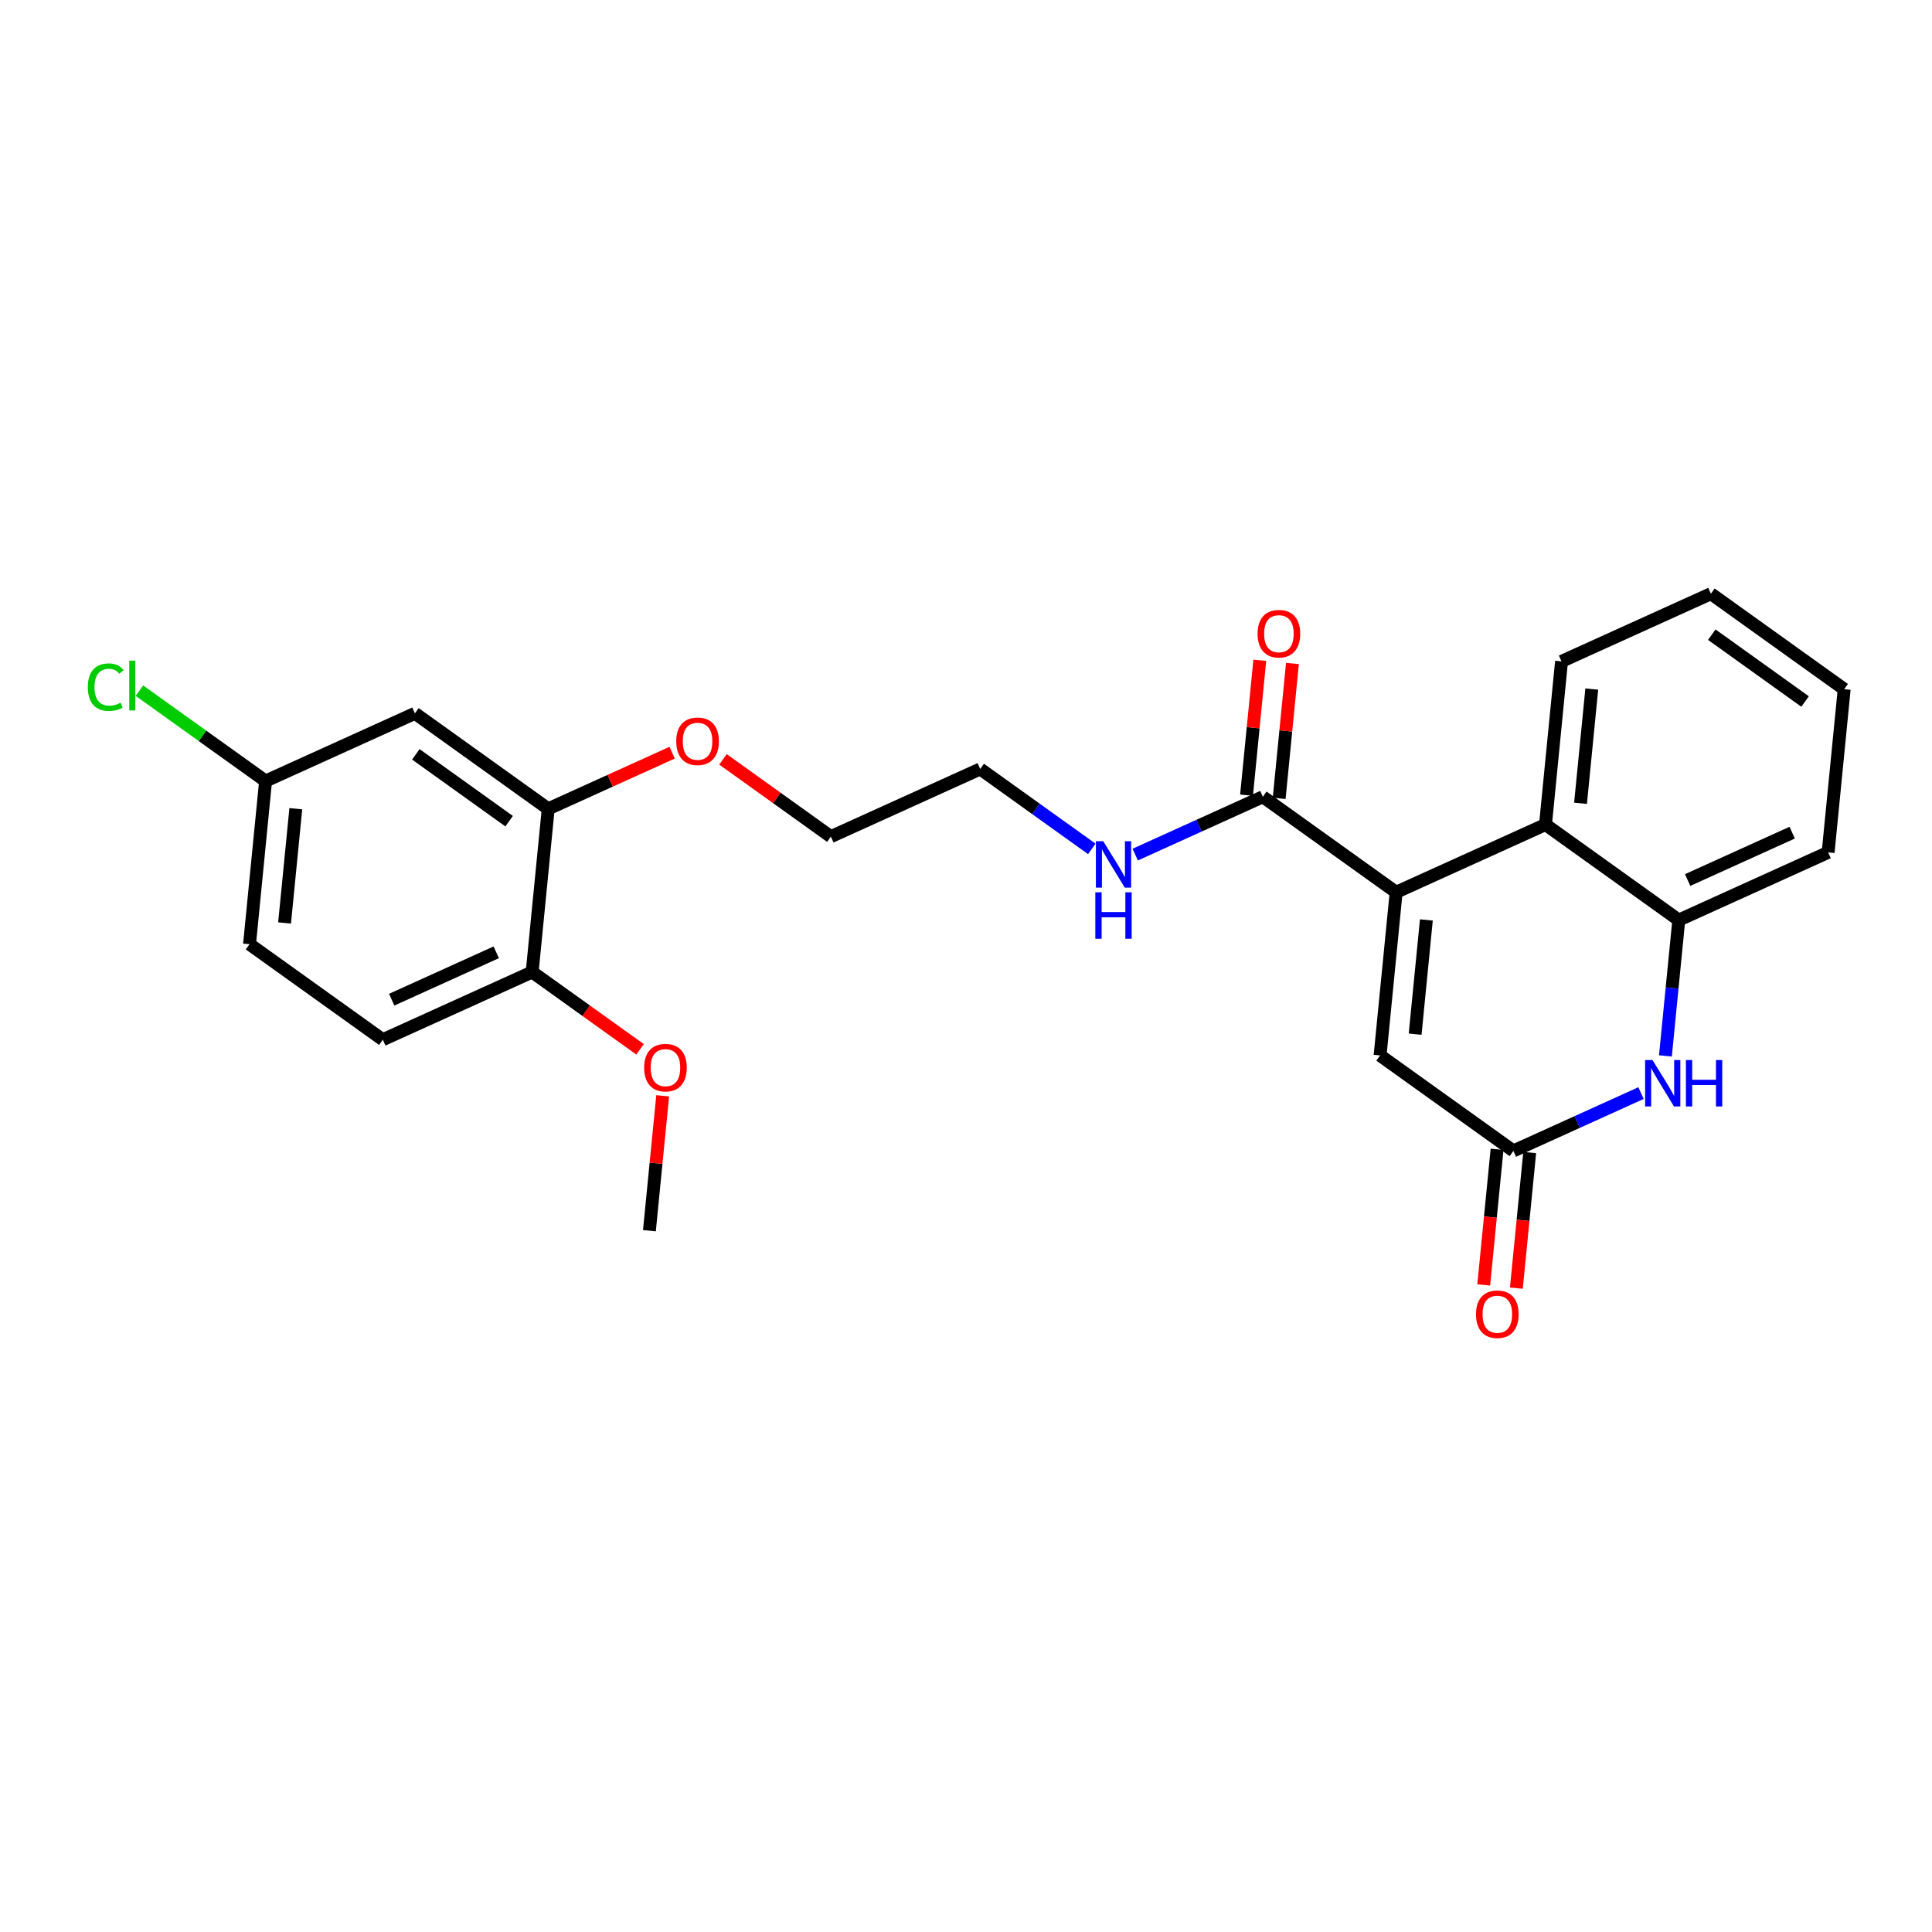 <?xml version='1.0' encoding='iso-8859-1'?>
<svg version='1.1' baseProfile='full'
              xmlns='http://www.w3.org/2000/svg'
                      xmlns:rdkit='http://www.rdkit.org/xml'
                      xmlns:xlink='http://www.w3.org/1999/xlink'
                  xml:space='preserve'
width='300px' height='300px' viewBox='0 0 300 300'>
<!-- END OF HEADER -->
<rect style='opacity:1.0;fill:#FFFFFF;stroke:none' width='300' height='300' x='0' y='0'> </rect>
<rect style='opacity:1.0;fill:#FFFFFF;stroke:none' width='300' height='300' x='0' y='0'> </rect>
<path class='bond-0 atom-0 atom-1' d='M 100.84,191.102 L 101.87,180.63' style='fill:none;fill-rule:evenodd;stroke:#000000;stroke-width:2.0px;stroke-linecap:butt;stroke-linejoin:miter;stroke-opacity:1' />
<path class='bond-0 atom-0 atom-1' d='M 101.87,180.63 L 102.901,170.158' style='fill:none;fill-rule:evenodd;stroke:#FF0000;stroke-width:2.0px;stroke-linecap:butt;stroke-linejoin:miter;stroke-opacity:1' />
<path class='bond-1 atom-1 atom-2' d='M 99.386,162.936 L 91.011,156.936' style='fill:none;fill-rule:evenodd;stroke:#FF0000;stroke-width:2.0px;stroke-linecap:butt;stroke-linejoin:miter;stroke-opacity:1' />
<path class='bond-1 atom-1 atom-2' d='M 91.011,156.936 L 82.635,150.935' style='fill:none;fill-rule:evenodd;stroke:#000000;stroke-width:2.0px;stroke-linecap:butt;stroke-linejoin:miter;stroke-opacity:1' />
<path class='bond-2 atom-2 atom-3' d='M 82.635,150.935 L 59.444,161.446' style='fill:none;fill-rule:evenodd;stroke:#000000;stroke-width:2.0px;stroke-linecap:butt;stroke-linejoin:miter;stroke-opacity:1' />
<path class='bond-2 atom-2 atom-3' d='M 77.054,147.874 L 60.821,155.231' style='fill:none;fill-rule:evenodd;stroke:#000000;stroke-width:2.0px;stroke-linecap:butt;stroke-linejoin:miter;stroke-opacity:1' />
<path class='bond-25 atom-8 atom-2' d='M 85.127,125.596 L 82.635,150.935' style='fill:none;fill-rule:evenodd;stroke:#000000;stroke-width:2.0px;stroke-linecap:butt;stroke-linejoin:miter;stroke-opacity:1' />
<path class='bond-3 atom-3 atom-4' d='M 59.444,161.446 L 38.747,146.618' style='fill:none;fill-rule:evenodd;stroke:#000000;stroke-width:2.0px;stroke-linecap:butt;stroke-linejoin:miter;stroke-opacity:1' />
<path class='bond-4 atom-4 atom-5' d='M 38.747,146.618 L 41.239,121.279' style='fill:none;fill-rule:evenodd;stroke:#000000;stroke-width:2.0px;stroke-linecap:butt;stroke-linejoin:miter;stroke-opacity:1' />
<path class='bond-4 atom-4 atom-5' d='M 44.188,143.316 L 45.933,125.578' style='fill:none;fill-rule:evenodd;stroke:#000000;stroke-width:2.0px;stroke-linecap:butt;stroke-linejoin:miter;stroke-opacity:1' />
<path class='bond-5 atom-5 atom-6' d='M 41.239,121.279 L 31.443,114.261' style='fill:none;fill-rule:evenodd;stroke:#000000;stroke-width:2.0px;stroke-linecap:butt;stroke-linejoin:miter;stroke-opacity:1' />
<path class='bond-5 atom-5 atom-6' d='M 31.443,114.261 L 21.646,107.243' style='fill:none;fill-rule:evenodd;stroke:#00CC00;stroke-width:2.0px;stroke-linecap:butt;stroke-linejoin:miter;stroke-opacity:1' />
<path class='bond-6 atom-5 atom-7' d='M 41.239,121.279 L 64.43,110.768' style='fill:none;fill-rule:evenodd;stroke:#000000;stroke-width:2.0px;stroke-linecap:butt;stroke-linejoin:miter;stroke-opacity:1' />
<path class='bond-7 atom-7 atom-8' d='M 64.43,110.768 L 85.127,125.596' style='fill:none;fill-rule:evenodd;stroke:#000000;stroke-width:2.0px;stroke-linecap:butt;stroke-linejoin:miter;stroke-opacity:1' />
<path class='bond-7 atom-7 atom-8' d='M 64.569,117.132 L 79.057,127.512' style='fill:none;fill-rule:evenodd;stroke:#000000;stroke-width:2.0px;stroke-linecap:butt;stroke-linejoin:miter;stroke-opacity:1' />
<path class='bond-8 atom-8 atom-9' d='M 85.127,125.596 L 94.749,121.235' style='fill:none;fill-rule:evenodd;stroke:#000000;stroke-width:2.0px;stroke-linecap:butt;stroke-linejoin:miter;stroke-opacity:1' />
<path class='bond-8 atom-8 atom-9' d='M 94.749,121.235 L 104.371,116.874' style='fill:none;fill-rule:evenodd;stroke:#FF0000;stroke-width:2.0px;stroke-linecap:butt;stroke-linejoin:miter;stroke-opacity:1' />
<path class='bond-9 atom-9 atom-10' d='M 112.264,117.913 L 120.64,123.913' style='fill:none;fill-rule:evenodd;stroke:#FF0000;stroke-width:2.0px;stroke-linecap:butt;stroke-linejoin:miter;stroke-opacity:1' />
<path class='bond-9 atom-9 atom-10' d='M 120.64,123.913 L 129.016,129.914' style='fill:none;fill-rule:evenodd;stroke:#000000;stroke-width:2.0px;stroke-linecap:butt;stroke-linejoin:miter;stroke-opacity:1' />
<path class='bond-10 atom-10 atom-11' d='M 129.016,129.914 L 152.206,119.403' style='fill:none;fill-rule:evenodd;stroke:#000000;stroke-width:2.0px;stroke-linecap:butt;stroke-linejoin:miter;stroke-opacity:1' />
<path class='bond-11 atom-11 atom-12' d='M 152.206,119.403 L 160.87,125.609' style='fill:none;fill-rule:evenodd;stroke:#000000;stroke-width:2.0px;stroke-linecap:butt;stroke-linejoin:miter;stroke-opacity:1' />
<path class='bond-11 atom-11 atom-12' d='M 160.87,125.609 L 169.533,131.816' style='fill:none;fill-rule:evenodd;stroke:#0000FF;stroke-width:2.0px;stroke-linecap:butt;stroke-linejoin:miter;stroke-opacity:1' />
<path class='bond-12 atom-12 atom-13' d='M 176.275,132.703 L 186.185,128.212' style='fill:none;fill-rule:evenodd;stroke:#0000FF;stroke-width:2.0px;stroke-linecap:butt;stroke-linejoin:miter;stroke-opacity:1' />
<path class='bond-12 atom-12 atom-13' d='M 186.185,128.212 L 196.095,123.72' style='fill:none;fill-rule:evenodd;stroke:#000000;stroke-width:2.0px;stroke-linecap:butt;stroke-linejoin:miter;stroke-opacity:1' />
<path class='bond-13 atom-13 atom-14' d='M 198.628,123.969 L 199.659,113.497' style='fill:none;fill-rule:evenodd;stroke:#000000;stroke-width:2.0px;stroke-linecap:butt;stroke-linejoin:miter;stroke-opacity:1' />
<path class='bond-13 atom-13 atom-14' d='M 199.659,113.497 L 200.689,103.025' style='fill:none;fill-rule:evenodd;stroke:#FF0000;stroke-width:2.0px;stroke-linecap:butt;stroke-linejoin:miter;stroke-opacity:1' />
<path class='bond-13 atom-13 atom-14' d='M 193.561,123.471 L 194.591,112.999' style='fill:none;fill-rule:evenodd;stroke:#000000;stroke-width:2.0px;stroke-linecap:butt;stroke-linejoin:miter;stroke-opacity:1' />
<path class='bond-13 atom-13 atom-14' d='M 194.591,112.999 L 195.621,102.527' style='fill:none;fill-rule:evenodd;stroke:#FF0000;stroke-width:2.0px;stroke-linecap:butt;stroke-linejoin:miter;stroke-opacity:1' />
<path class='bond-14 atom-13 atom-15' d='M 196.095,123.72 L 216.792,138.548' style='fill:none;fill-rule:evenodd;stroke:#000000;stroke-width:2.0px;stroke-linecap:butt;stroke-linejoin:miter;stroke-opacity:1' />
<path class='bond-15 atom-15 atom-16' d='M 216.792,138.548 L 214.3,163.887' style='fill:none;fill-rule:evenodd;stroke:#000000;stroke-width:2.0px;stroke-linecap:butt;stroke-linejoin:miter;stroke-opacity:1' />
<path class='bond-15 atom-15 atom-16' d='M 221.486,142.848 L 219.741,160.585' style='fill:none;fill-rule:evenodd;stroke:#000000;stroke-width:2.0px;stroke-linecap:butt;stroke-linejoin:miter;stroke-opacity:1' />
<path class='bond-26 atom-25 atom-15' d='M 239.983,128.037 L 216.792,138.548' style='fill:none;fill-rule:evenodd;stroke:#000000;stroke-width:2.0px;stroke-linecap:butt;stroke-linejoin:miter;stroke-opacity:1' />
<path class='bond-16 atom-16 atom-17' d='M 214.3,163.887 L 234.998,178.715' style='fill:none;fill-rule:evenodd;stroke:#000000;stroke-width:2.0px;stroke-linecap:butt;stroke-linejoin:miter;stroke-opacity:1' />
<path class='bond-17 atom-17 atom-18' d='M 232.464,178.466 L 231.428,188.994' style='fill:none;fill-rule:evenodd;stroke:#000000;stroke-width:2.0px;stroke-linecap:butt;stroke-linejoin:miter;stroke-opacity:1' />
<path class='bond-17 atom-17 atom-18' d='M 231.428,188.994 L 230.392,199.522' style='fill:none;fill-rule:evenodd;stroke:#FF0000;stroke-width:2.0px;stroke-linecap:butt;stroke-linejoin:miter;stroke-opacity:1' />
<path class='bond-17 atom-17 atom-18' d='M 237.531,178.965 L 236.496,189.493' style='fill:none;fill-rule:evenodd;stroke:#000000;stroke-width:2.0px;stroke-linecap:butt;stroke-linejoin:miter;stroke-opacity:1' />
<path class='bond-17 atom-17 atom-18' d='M 236.496,189.493 L 235.46,200.021' style='fill:none;fill-rule:evenodd;stroke:#FF0000;stroke-width:2.0px;stroke-linecap:butt;stroke-linejoin:miter;stroke-opacity:1' />
<path class='bond-18 atom-17 atom-19' d='M 234.998,178.715 L 244.907,174.224' style='fill:none;fill-rule:evenodd;stroke:#000000;stroke-width:2.0px;stroke-linecap:butt;stroke-linejoin:miter;stroke-opacity:1' />
<path class='bond-18 atom-17 atom-19' d='M 244.907,174.224 L 254.817,169.732' style='fill:none;fill-rule:evenodd;stroke:#0000FF;stroke-width:2.0px;stroke-linecap:butt;stroke-linejoin:miter;stroke-opacity:1' />
<path class='bond-19 atom-19 atom-20' d='M 258.605,163.963 L 259.643,153.414' style='fill:none;fill-rule:evenodd;stroke:#0000FF;stroke-width:2.0px;stroke-linecap:butt;stroke-linejoin:miter;stroke-opacity:1' />
<path class='bond-19 atom-19 atom-20' d='M 259.643,153.414 L 260.681,142.866' style='fill:none;fill-rule:evenodd;stroke:#000000;stroke-width:2.0px;stroke-linecap:butt;stroke-linejoin:miter;stroke-opacity:1' />
<path class='bond-20 atom-20 atom-21' d='M 260.681,142.866 L 283.871,132.355' style='fill:none;fill-rule:evenodd;stroke:#000000;stroke-width:2.0px;stroke-linecap:butt;stroke-linejoin:miter;stroke-opacity:1' />
<path class='bond-20 atom-20 atom-21' d='M 262.057,136.651 L 278.29,129.293' style='fill:none;fill-rule:evenodd;stroke:#000000;stroke-width:2.0px;stroke-linecap:butt;stroke-linejoin:miter;stroke-opacity:1' />
<path class='bond-27 atom-25 atom-20' d='M 239.983,128.037 L 260.681,142.866' style='fill:none;fill-rule:evenodd;stroke:#000000;stroke-width:2.0px;stroke-linecap:butt;stroke-linejoin:miter;stroke-opacity:1' />
<path class='bond-21 atom-21 atom-22' d='M 283.871,132.355 L 286.364,107.016' style='fill:none;fill-rule:evenodd;stroke:#000000;stroke-width:2.0px;stroke-linecap:butt;stroke-linejoin:miter;stroke-opacity:1' />
<path class='bond-22 atom-22 atom-23' d='M 286.364,107.016 L 265.666,92.188' style='fill:none;fill-rule:evenodd;stroke:#000000;stroke-width:2.0px;stroke-linecap:butt;stroke-linejoin:miter;stroke-opacity:1' />
<path class='bond-22 atom-22 atom-23' d='M 280.293,108.931 L 265.805,98.552' style='fill:none;fill-rule:evenodd;stroke:#000000;stroke-width:2.0px;stroke-linecap:butt;stroke-linejoin:miter;stroke-opacity:1' />
<path class='bond-23 atom-23 atom-24' d='M 265.666,92.188 L 242.475,102.699' style='fill:none;fill-rule:evenodd;stroke:#000000;stroke-width:2.0px;stroke-linecap:butt;stroke-linejoin:miter;stroke-opacity:1' />
<path class='bond-24 atom-24 atom-25' d='M 242.475,102.699 L 239.983,128.037' style='fill:none;fill-rule:evenodd;stroke:#000000;stroke-width:2.0px;stroke-linecap:butt;stroke-linejoin:miter;stroke-opacity:1' />
<path class='bond-24 atom-24 atom-25' d='M 247.169,106.998 L 245.424,124.735' style='fill:none;fill-rule:evenodd;stroke:#000000;stroke-width:2.0px;stroke-linecap:butt;stroke-linejoin:miter;stroke-opacity:1' />
<path  class='atom-1' d='M 100.023 165.784
Q 100.023 164.052, 100.878 163.085
Q 101.734 162.117, 103.333 162.117
Q 104.932 162.117, 105.787 163.085
Q 106.643 164.052, 106.643 165.784
Q 106.643 167.535, 105.777 168.534
Q 104.911 169.521, 103.333 169.521
Q 101.744 169.521, 100.878 168.534
Q 100.023 167.546, 100.023 165.784
M 103.333 168.707
Q 104.433 168.707, 105.023 167.973
Q 105.624 167.23, 105.624 165.784
Q 105.624 164.368, 105.023 163.655
Q 104.433 162.932, 103.333 162.932
Q 102.233 162.932, 101.632 163.645
Q 101.041 164.358, 101.041 165.784
Q 101.041 167.24, 101.632 167.973
Q 102.233 168.707, 103.333 168.707
' fill='#FF0000'/>
<path  class='atom-6' d='M 13.636 106.701
Q 13.636 104.908, 14.472 103.971
Q 15.317 103.024, 16.916 103.024
Q 18.403 103.024, 19.197 104.073
L 18.525 104.623
Q 17.944 103.859, 16.916 103.859
Q 15.826 103.859, 15.245 104.592
Q 14.675 105.315, 14.675 106.701
Q 14.675 108.126, 15.266 108.86
Q 15.867 109.593, 17.028 109.593
Q 17.822 109.593, 18.749 109.114
L 19.034 109.878
Q 18.657 110.123, 18.087 110.265
Q 17.517 110.408, 16.885 110.408
Q 15.317 110.408, 14.472 109.45
Q 13.636 108.493, 13.636 106.701
' fill='#00CC00'/>
<path  class='atom-6' d='M 20.073 102.586
L 21.01 102.586
L 21.01 110.316
L 20.073 110.316
L 20.073 102.586
' fill='#00CC00'/>
<path  class='atom-9' d='M 105.008 115.106
Q 105.008 113.375, 105.864 112.407
Q 106.719 111.44, 108.318 111.44
Q 109.917 111.44, 110.772 112.407
Q 111.628 113.375, 111.628 115.106
Q 111.628 116.858, 110.762 117.856
Q 109.897 118.844, 108.318 118.844
Q 106.729 118.844, 105.864 117.856
Q 105.008 116.868, 105.008 115.106
M 108.318 118.029
Q 109.418 118.029, 110.009 117.296
Q 110.609 116.552, 110.609 115.106
Q 110.609 113.69, 110.009 112.977
Q 109.418 112.254, 108.318 112.254
Q 107.218 112.254, 106.617 112.967
Q 106.026 113.68, 106.026 115.106
Q 106.026 116.562, 106.617 117.296
Q 107.218 118.029, 108.318 118.029
' fill='#FF0000'/>
<path  class='atom-12' d='M 171.31 130.626
L 173.673 134.445
Q 173.907 134.822, 174.284 135.504
Q 174.661 136.186, 174.681 136.227
L 174.681 130.626
L 175.639 130.626
L 175.639 137.836
L 174.651 137.836
L 172.115 133.661
Q 171.819 133.172, 171.504 132.612
Q 171.198 132.051, 171.107 131.878
L 171.107 137.836
L 170.17 137.836
L 170.17 130.626
L 171.31 130.626
' fill='#0000FF'/>
<path  class='atom-12' d='M 170.083 138.557
L 171.061 138.557
L 171.061 141.623
L 174.747 141.623
L 174.747 138.557
L 175.725 138.557
L 175.725 145.768
L 174.747 145.768
L 174.747 142.438
L 171.061 142.438
L 171.061 145.768
L 170.083 145.768
L 170.083 138.557
' fill='#0000FF'/>
<path  class='atom-14' d='M 195.277 98.402
Q 195.277 96.67, 196.133 95.703
Q 196.988 94.735, 198.587 94.735
Q 200.186 94.735, 201.042 95.703
Q 201.897 96.67, 201.897 98.402
Q 201.897 100.153, 201.031 101.151
Q 200.166 102.139, 198.587 102.139
Q 196.998 102.139, 196.133 101.151
Q 195.277 100.164, 195.277 98.402
M 198.587 101.325
Q 199.687 101.325, 200.278 100.591
Q 200.879 99.848, 200.879 98.402
Q 200.879 96.986, 200.278 96.273
Q 199.687 95.55, 198.587 95.55
Q 197.487 95.55, 196.886 96.263
Q 196.296 96.976, 196.296 98.402
Q 196.296 99.858, 196.886 100.591
Q 197.487 101.325, 198.587 101.325
' fill='#FF0000'/>
<path  class='atom-18' d='M 229.195 204.075
Q 229.195 202.343, 230.051 201.376
Q 230.906 200.408, 232.505 200.408
Q 234.104 200.408, 234.959 201.376
Q 235.815 202.343, 235.815 204.075
Q 235.815 205.826, 234.949 206.824
Q 234.084 207.812, 232.505 207.812
Q 230.916 207.812, 230.051 206.824
Q 229.195 205.836, 229.195 204.075
M 232.505 206.997
Q 233.605 206.997, 234.196 206.264
Q 234.797 205.521, 234.797 204.075
Q 234.797 202.659, 234.196 201.946
Q 233.605 201.223, 232.505 201.223
Q 231.405 201.223, 230.804 201.936
Q 230.214 202.649, 230.214 204.075
Q 230.214 205.531, 230.804 206.264
Q 231.405 206.997, 232.505 206.997
' fill='#FF0000'/>
<path  class='atom-19' d='M 256.594 164.599
L 258.957 168.418
Q 259.191 168.795, 259.568 169.478
Q 259.945 170.16, 259.965 170.201
L 259.965 164.599
L 260.923 164.599
L 260.923 171.81
L 259.935 171.81
L 257.399 167.634
Q 257.103 167.145, 256.788 166.585
Q 256.482 166.025, 256.39 165.852
L 256.39 171.81
L 255.453 171.81
L 255.453 164.599
L 256.594 164.599
' fill='#0000FF'/>
<path  class='atom-19' d='M 261.788 164.599
L 262.766 164.599
L 262.766 167.665
L 266.453 167.665
L 266.453 164.599
L 267.43 164.599
L 267.43 171.81
L 266.453 171.81
L 266.453 168.479
L 262.766 168.479
L 262.766 171.81
L 261.788 171.81
L 261.788 164.599
' fill='#0000FF'/>
</svg>
